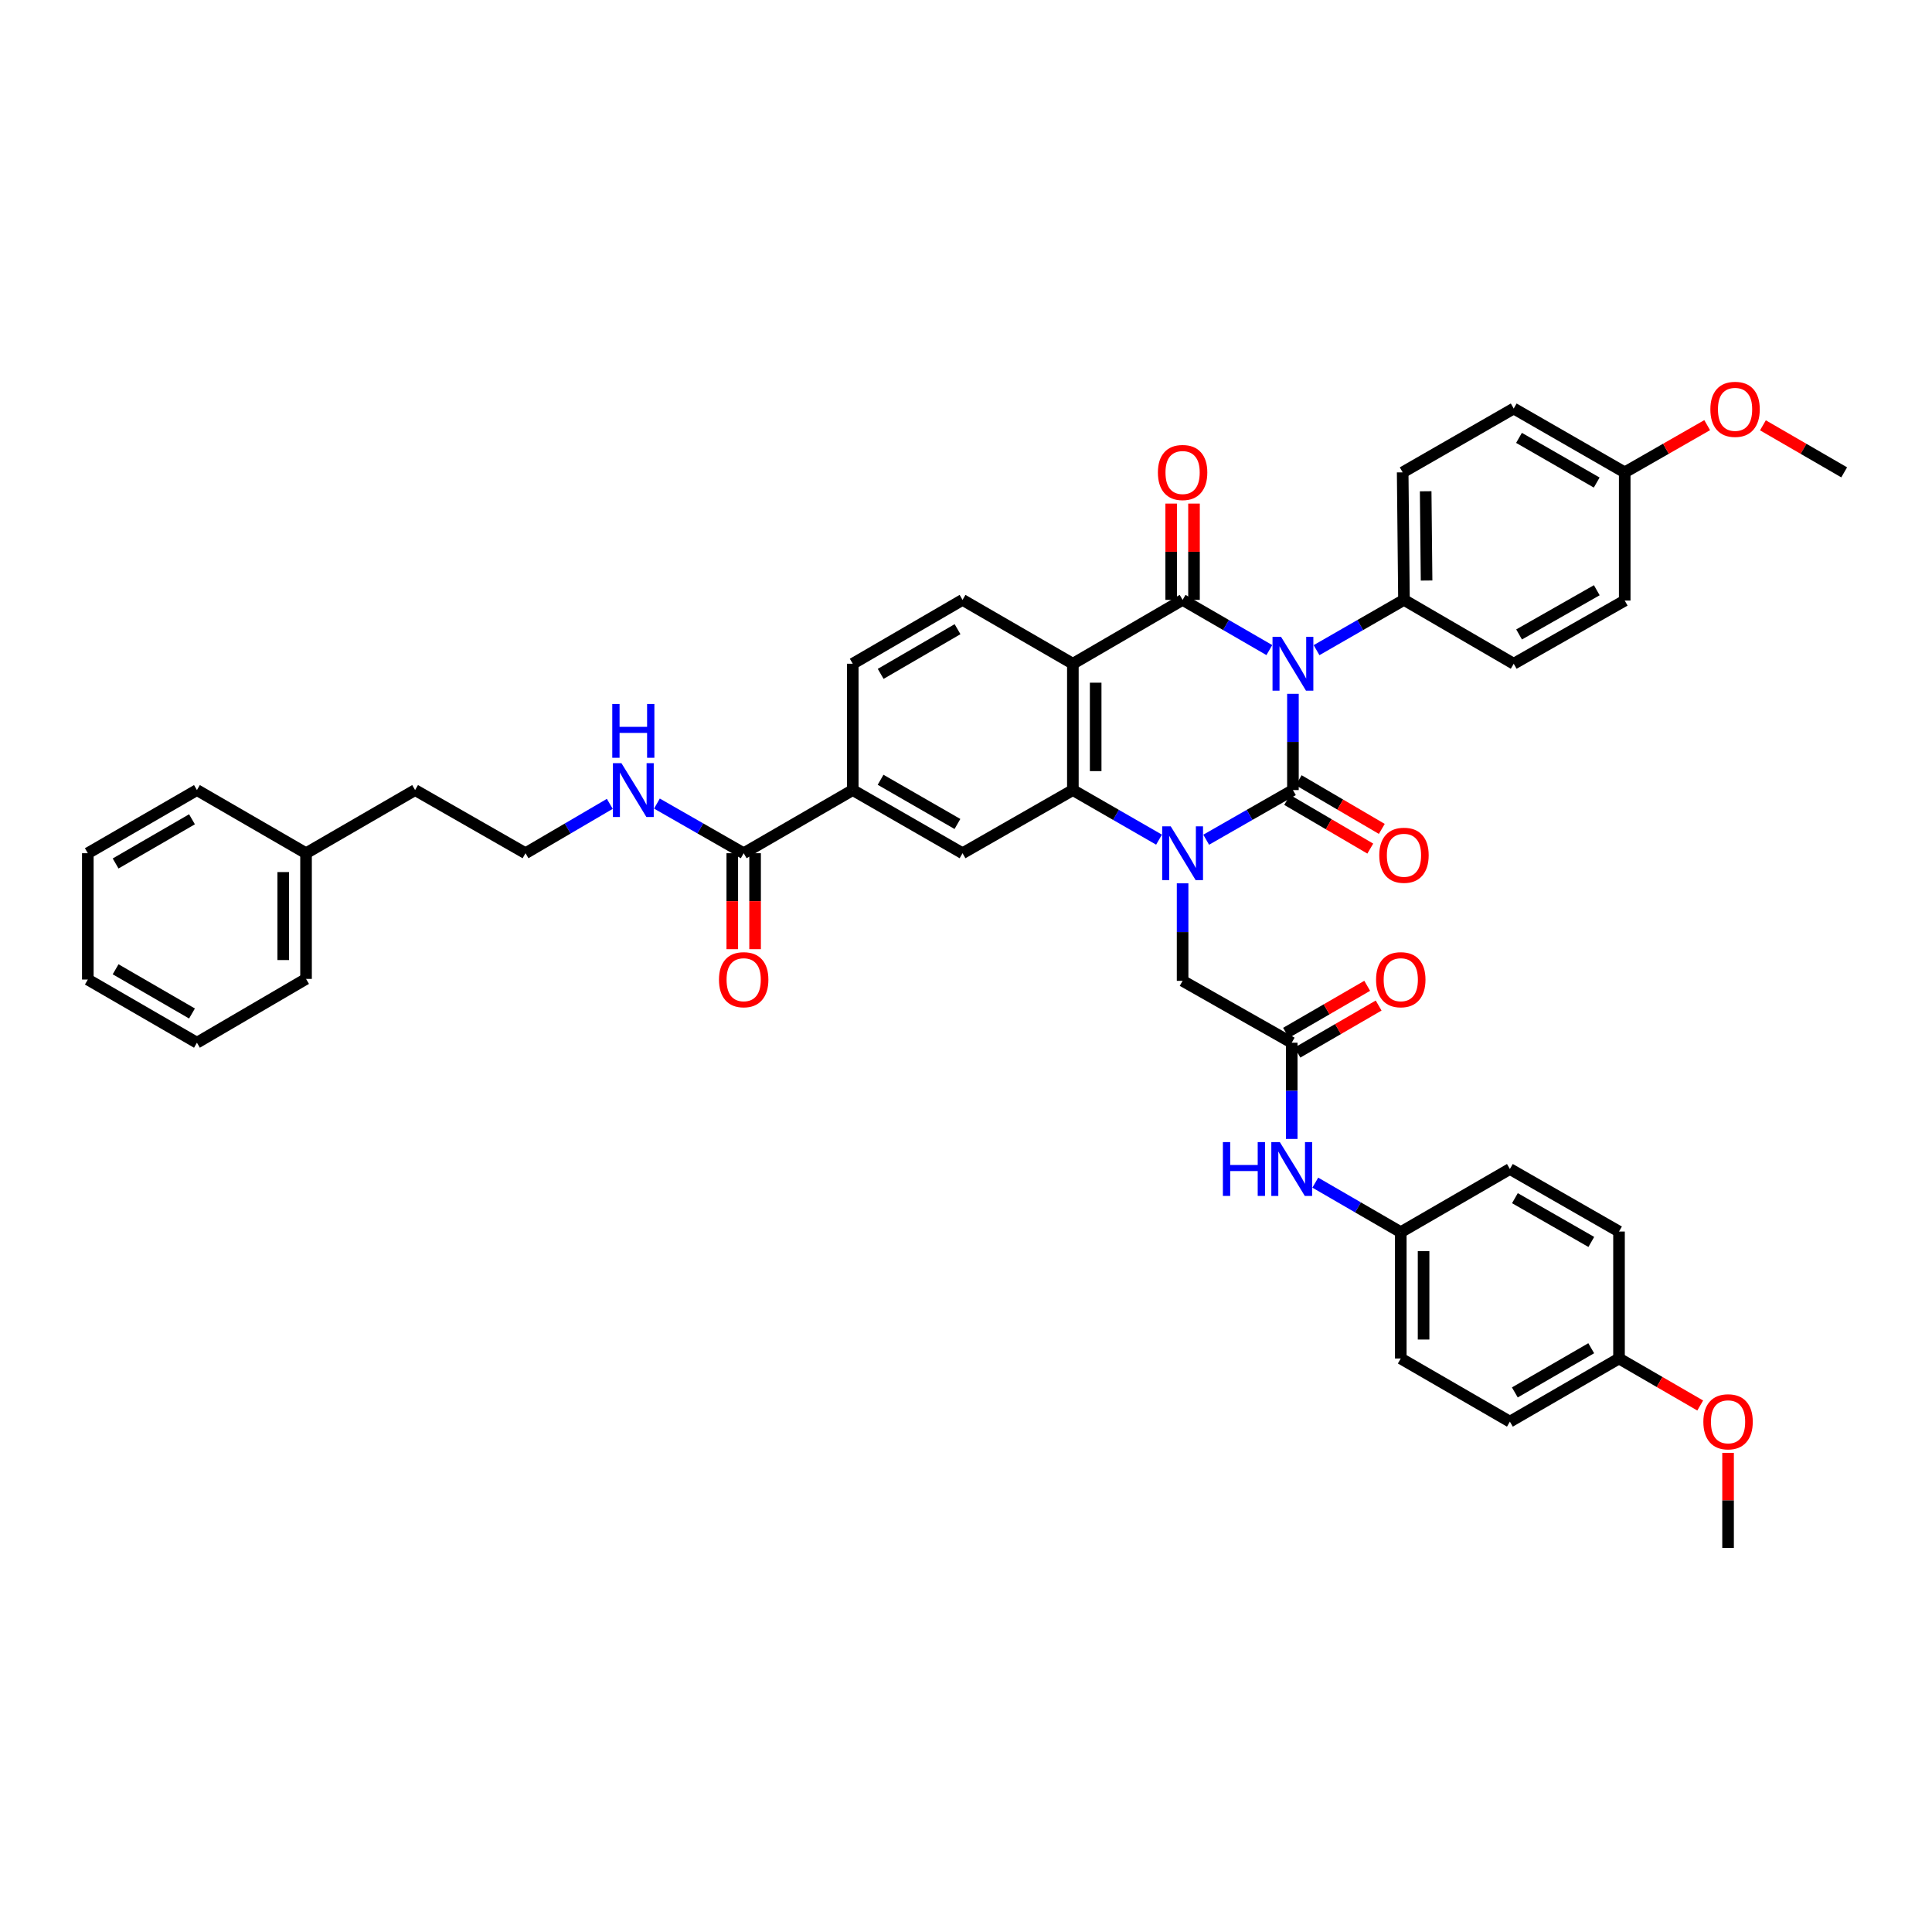 <?xml version='1.0' encoding='iso-8859-1'?>
<svg version='1.1' baseProfile='full'
              xmlns='http://www.w3.org/2000/svg'
                      xmlns:rdkit='http://www.rdkit.org/xml'
                      xmlns:xlink='http://www.w3.org/1999/xlink'
                  xml:space='preserve'
width='1000px' height='1000px' viewBox='0 0 1000 1000'>
<!-- END OF HEADER -->
<rect style='opacity:1.0;fill:#FFFFFF;stroke:none' width='1000' height='1000' x='0' y='0'> </rect>
<path class='bond-0' d='M 669.219,359.116 L 669.219,384.029' style='fill:none;fill-rule:evenodd;stroke:#0000FF;stroke-width:6px;stroke-linecap:butt;stroke-linejoin:miter;stroke-opacity:1' />
<path class='bond-0' d='M 669.219,384.029 L 669.219,408.941' style='fill:none;fill-rule:evenodd;stroke:#000000;stroke-width:6px;stroke-linecap:butt;stroke-linejoin:miter;stroke-opacity:1' />
<path class='bond-2' d='M 657.005,336.483 L 634.559,323.492' style='fill:none;fill-rule:evenodd;stroke:#0000FF;stroke-width:6px;stroke-linecap:butt;stroke-linejoin:miter;stroke-opacity:1' />
<path class='bond-2' d='M 634.559,323.492 L 612.113,310.501' style='fill:none;fill-rule:evenodd;stroke:#000000;stroke-width:6px;stroke-linecap:butt;stroke-linejoin:miter;stroke-opacity:1' />
<path class='bond-6' d='M 681.441,336.524 L 704.067,323.512' style='fill:none;fill-rule:evenodd;stroke:#0000FF;stroke-width:6px;stroke-linecap:butt;stroke-linejoin:miter;stroke-opacity:1' />
<path class='bond-6' d='M 704.067,323.512 L 726.692,310.501' style='fill:none;fill-rule:evenodd;stroke:#000000;stroke-width:6px;stroke-linecap:butt;stroke-linejoin:miter;stroke-opacity:1' />
<path class='bond-1' d='M 669.219,408.941 L 646.771,421.789' style='fill:none;fill-rule:evenodd;stroke:#000000;stroke-width:6px;stroke-linecap:butt;stroke-linejoin:miter;stroke-opacity:1' />
<path class='bond-1' d='M 646.771,421.789 L 624.323,434.637' style='fill:none;fill-rule:evenodd;stroke:#0000FF;stroke-width:6px;stroke-linecap:butt;stroke-linejoin:miter;stroke-opacity:1' />
<path class='bond-12' d='M 666.236,414.034 L 687.746,426.632' style='fill:none;fill-rule:evenodd;stroke:#000000;stroke-width:6px;stroke-linecap:butt;stroke-linejoin:miter;stroke-opacity:1' />
<path class='bond-12' d='M 687.746,426.632 L 709.257,439.231' style='fill:none;fill-rule:evenodd;stroke:#FF0000;stroke-width:6px;stroke-linecap:butt;stroke-linejoin:miter;stroke-opacity:1' />
<path class='bond-12' d='M 672.202,403.848 L 693.712,416.447' style='fill:none;fill-rule:evenodd;stroke:#000000;stroke-width:6px;stroke-linecap:butt;stroke-linejoin:miter;stroke-opacity:1' />
<path class='bond-12' d='M 693.712,416.447 L 715.222,429.045' style='fill:none;fill-rule:evenodd;stroke:#FF0000;stroke-width:6px;stroke-linecap:butt;stroke-linejoin:miter;stroke-opacity:1' />
<path class='bond-7' d='M 612.113,457.206 L 612.113,482.441' style='fill:none;fill-rule:evenodd;stroke:#0000FF;stroke-width:6px;stroke-linecap:butt;stroke-linejoin:miter;stroke-opacity:1' />
<path class='bond-7' d='M 612.113,482.441 L 612.113,507.676' style='fill:none;fill-rule:evenodd;stroke:#000000;stroke-width:6px;stroke-linecap:butt;stroke-linejoin:miter;stroke-opacity:1' />
<path class='bond-43' d='M 599.91,434.603 L 577.613,421.772' style='fill:none;fill-rule:evenodd;stroke:#0000FF;stroke-width:6px;stroke-linecap:butt;stroke-linejoin:miter;stroke-opacity:1' />
<path class='bond-43' d='M 577.613,421.772 L 555.316,408.941' style='fill:none;fill-rule:evenodd;stroke:#000000;stroke-width:6px;stroke-linecap:butt;stroke-linejoin:miter;stroke-opacity:1' />
<path class='bond-3' d='M 612.113,310.501 L 555.316,343.553' style='fill:none;fill-rule:evenodd;stroke:#000000;stroke-width:6px;stroke-linecap:butt;stroke-linejoin:miter;stroke-opacity:1' />
<path class='bond-13' d='M 618.015,310.501 L 618.015,285.58' style='fill:none;fill-rule:evenodd;stroke:#000000;stroke-width:6px;stroke-linecap:butt;stroke-linejoin:miter;stroke-opacity:1' />
<path class='bond-13' d='M 618.015,285.58 L 618.015,260.659' style='fill:none;fill-rule:evenodd;stroke:#FF0000;stroke-width:6px;stroke-linecap:butt;stroke-linejoin:miter;stroke-opacity:1' />
<path class='bond-13' d='M 606.211,310.501 L 606.211,285.58' style='fill:none;fill-rule:evenodd;stroke:#000000;stroke-width:6px;stroke-linecap:butt;stroke-linejoin:miter;stroke-opacity:1' />
<path class='bond-13' d='M 606.211,285.58 L 606.211,260.659' style='fill:none;fill-rule:evenodd;stroke:#FF0000;stroke-width:6px;stroke-linecap:butt;stroke-linejoin:miter;stroke-opacity:1' />
<path class='bond-4' d='M 555.316,343.553 L 555.316,408.941' style='fill:none;fill-rule:evenodd;stroke:#000000;stroke-width:6px;stroke-linecap:butt;stroke-linejoin:miter;stroke-opacity:1' />
<path class='bond-4' d='M 567.12,353.361 L 567.12,399.133' style='fill:none;fill-rule:evenodd;stroke:#000000;stroke-width:6px;stroke-linecap:butt;stroke-linejoin:miter;stroke-opacity:1' />
<path class='bond-11' d='M 555.316,343.553 L 498.21,310.501' style='fill:none;fill-rule:evenodd;stroke:#000000;stroke-width:6px;stroke-linecap:butt;stroke-linejoin:miter;stroke-opacity:1' />
<path class='bond-5' d='M 555.316,408.941 L 498.21,441.626' style='fill:none;fill-rule:evenodd;stroke:#000000;stroke-width:6px;stroke-linecap:butt;stroke-linejoin:miter;stroke-opacity:1' />
<path class='bond-44' d='M 498.21,441.626 L 441.379,408.941' style='fill:none;fill-rule:evenodd;stroke:#000000;stroke-width:6px;stroke-linecap:butt;stroke-linejoin:miter;stroke-opacity:1' />
<path class='bond-44' d='M 495.57,426.49 L 455.789,403.611' style='fill:none;fill-rule:evenodd;stroke:#000000;stroke-width:6px;stroke-linecap:butt;stroke-linejoin:miter;stroke-opacity:1' />
<path class='bond-19' d='M 726.692,310.501 L 726.023,244.49' style='fill:none;fill-rule:evenodd;stroke:#000000;stroke-width:6px;stroke-linecap:butt;stroke-linejoin:miter;stroke-opacity:1' />
<path class='bond-19' d='M 738.396,300.48 L 737.927,254.272' style='fill:none;fill-rule:evenodd;stroke:#000000;stroke-width:6px;stroke-linecap:butt;stroke-linejoin:miter;stroke-opacity:1' />
<path class='bond-20' d='M 726.692,310.501 L 783.497,343.553' style='fill:none;fill-rule:evenodd;stroke:#000000;stroke-width:6px;stroke-linecap:butt;stroke-linejoin:miter;stroke-opacity:1' />
<path class='bond-8' d='M 612.113,507.676 L 668.596,539.705' style='fill:none;fill-rule:evenodd;stroke:#000000;stroke-width:6px;stroke-linecap:butt;stroke-linejoin:miter;stroke-opacity:1' />
<path class='bond-14' d='M 668.596,539.705 L 668.596,564.608' style='fill:none;fill-rule:evenodd;stroke:#000000;stroke-width:6px;stroke-linecap:butt;stroke-linejoin:miter;stroke-opacity:1' />
<path class='bond-14' d='M 668.596,564.608 L 668.596,589.511' style='fill:none;fill-rule:evenodd;stroke:#0000FF;stroke-width:6px;stroke-linecap:butt;stroke-linejoin:miter;stroke-opacity:1' />
<path class='bond-17' d='M 671.555,544.812 L 692.567,532.64' style='fill:none;fill-rule:evenodd;stroke:#000000;stroke-width:6px;stroke-linecap:butt;stroke-linejoin:miter;stroke-opacity:1' />
<path class='bond-17' d='M 692.567,532.64 L 713.58,520.467' style='fill:none;fill-rule:evenodd;stroke:#FF0000;stroke-width:6px;stroke-linecap:butt;stroke-linejoin:miter;stroke-opacity:1' />
<path class='bond-17' d='M 665.638,534.598 L 686.65,522.426' style='fill:none;fill-rule:evenodd;stroke:#000000;stroke-width:6px;stroke-linecap:butt;stroke-linejoin:miter;stroke-opacity:1' />
<path class='bond-17' d='M 686.65,522.426 L 707.663,510.253' style='fill:none;fill-rule:evenodd;stroke:#FF0000;stroke-width:6px;stroke-linecap:butt;stroke-linejoin:miter;stroke-opacity:1' />
<path class='bond-9' d='M 384.929,441.626 L 441.379,408.941' style='fill:none;fill-rule:evenodd;stroke:#000000;stroke-width:6px;stroke-linecap:butt;stroke-linejoin:miter;stroke-opacity:1' />
<path class='bond-16' d='M 379.027,441.626 L 379.027,466.456' style='fill:none;fill-rule:evenodd;stroke:#000000;stroke-width:6px;stroke-linecap:butt;stroke-linejoin:miter;stroke-opacity:1' />
<path class='bond-16' d='M 379.027,466.456 L 379.027,491.287' style='fill:none;fill-rule:evenodd;stroke:#FF0000;stroke-width:6px;stroke-linecap:butt;stroke-linejoin:miter;stroke-opacity:1' />
<path class='bond-16' d='M 390.831,441.626 L 390.831,466.456' style='fill:none;fill-rule:evenodd;stroke:#000000;stroke-width:6px;stroke-linecap:butt;stroke-linejoin:miter;stroke-opacity:1' />
<path class='bond-16' d='M 390.831,466.456 L 390.831,491.287' style='fill:none;fill-rule:evenodd;stroke:#FF0000;stroke-width:6px;stroke-linecap:butt;stroke-linejoin:miter;stroke-opacity:1' />
<path class='bond-18' d='M 384.929,441.626 L 362.475,428.777' style='fill:none;fill-rule:evenodd;stroke:#000000;stroke-width:6px;stroke-linecap:butt;stroke-linejoin:miter;stroke-opacity:1' />
<path class='bond-18' d='M 362.475,428.777 L 340.02,415.928' style='fill:none;fill-rule:evenodd;stroke:#0000FF;stroke-width:6px;stroke-linecap:butt;stroke-linejoin:miter;stroke-opacity:1' />
<path class='bond-10' d='M 441.379,408.941 L 441.379,343.553' style='fill:none;fill-rule:evenodd;stroke:#000000;stroke-width:6px;stroke-linecap:butt;stroke-linejoin:miter;stroke-opacity:1' />
<path class='bond-15' d='M 498.21,310.501 L 441.379,343.553' style='fill:none;fill-rule:evenodd;stroke:#000000;stroke-width:6px;stroke-linecap:butt;stroke-linejoin:miter;stroke-opacity:1' />
<path class='bond-15' d='M 495.62,325.663 L 455.838,348.799' style='fill:none;fill-rule:evenodd;stroke:#000000;stroke-width:6px;stroke-linecap:butt;stroke-linejoin:miter;stroke-opacity:1' />
<path class='bond-21' d='M 680.792,612.139 L 702.916,624.955' style='fill:none;fill-rule:evenodd;stroke:#0000FF;stroke-width:6px;stroke-linecap:butt;stroke-linejoin:miter;stroke-opacity:1' />
<path class='bond-21' d='M 702.916,624.955 L 725.04,637.771' style='fill:none;fill-rule:evenodd;stroke:#000000;stroke-width:6px;stroke-linecap:butt;stroke-linejoin:miter;stroke-opacity:1' />
<path class='bond-30' d='M 315.629,416.075 L 293.816,428.851' style='fill:none;fill-rule:evenodd;stroke:#0000FF;stroke-width:6px;stroke-linecap:butt;stroke-linejoin:miter;stroke-opacity:1' />
<path class='bond-30' d='M 293.816,428.851 L 272.003,441.626' style='fill:none;fill-rule:evenodd;stroke:#000000;stroke-width:6px;stroke-linecap:butt;stroke-linejoin:miter;stroke-opacity:1' />
<path class='bond-25' d='M 726.023,244.49 L 783.497,211.451' style='fill:none;fill-rule:evenodd;stroke:#000000;stroke-width:6px;stroke-linecap:butt;stroke-linejoin:miter;stroke-opacity:1' />
<path class='bond-24' d='M 783.497,343.553 L 840.95,310.855' style='fill:none;fill-rule:evenodd;stroke:#000000;stroke-width:6px;stroke-linecap:butt;stroke-linejoin:miter;stroke-opacity:1' />
<path class='bond-24' d='M 786.276,328.389 L 826.493,305.501' style='fill:none;fill-rule:evenodd;stroke:#000000;stroke-width:6px;stroke-linecap:butt;stroke-linejoin:miter;stroke-opacity:1' />
<path class='bond-26' d='M 725.04,637.771 L 781.516,605.074' style='fill:none;fill-rule:evenodd;stroke:#000000;stroke-width:6px;stroke-linecap:butt;stroke-linejoin:miter;stroke-opacity:1' />
<path class='bond-27' d='M 725.04,637.771 L 725.04,703.153' style='fill:none;fill-rule:evenodd;stroke:#000000;stroke-width:6px;stroke-linecap:butt;stroke-linejoin:miter;stroke-opacity:1' />
<path class='bond-27' d='M 736.844,647.579 L 736.844,693.346' style='fill:none;fill-rule:evenodd;stroke:#000000;stroke-width:6px;stroke-linecap:butt;stroke-linejoin:miter;stroke-opacity:1' />
<path class='bond-22' d='M 840.95,244.49 L 840.95,310.855' style='fill:none;fill-rule:evenodd;stroke:#000000;stroke-width:6px;stroke-linecap:butt;stroke-linejoin:miter;stroke-opacity:1' />
<path class='bond-32' d='M 840.95,244.49 L 862.293,232.272' style='fill:none;fill-rule:evenodd;stroke:#000000;stroke-width:6px;stroke-linecap:butt;stroke-linejoin:miter;stroke-opacity:1' />
<path class='bond-32' d='M 862.293,232.272 L 883.636,220.054' style='fill:none;fill-rule:evenodd;stroke:#FF0000;stroke-width:6px;stroke-linecap:butt;stroke-linejoin:miter;stroke-opacity:1' />
<path class='bond-42' d='M 840.95,244.49 L 783.497,211.451' style='fill:none;fill-rule:evenodd;stroke:#000000;stroke-width:6px;stroke-linecap:butt;stroke-linejoin:miter;stroke-opacity:1' />
<path class='bond-42' d='M 826.448,249.767 L 786.23,226.64' style='fill:none;fill-rule:evenodd;stroke:#000000;stroke-width:6px;stroke-linecap:butt;stroke-linejoin:miter;stroke-opacity:1' />
<path class='bond-23' d='M 837.999,703.153 L 781.516,735.838' style='fill:none;fill-rule:evenodd;stroke:#000000;stroke-width:6px;stroke-linecap:butt;stroke-linejoin:miter;stroke-opacity:1' />
<path class='bond-23' d='M 823.614,697.839 L 784.076,720.718' style='fill:none;fill-rule:evenodd;stroke:#000000;stroke-width:6px;stroke-linecap:butt;stroke-linejoin:miter;stroke-opacity:1' />
<path class='bond-31' d='M 837.999,703.153 L 859.012,715.321' style='fill:none;fill-rule:evenodd;stroke:#000000;stroke-width:6px;stroke-linecap:butt;stroke-linejoin:miter;stroke-opacity:1' />
<path class='bond-31' d='M 859.012,715.321 L 880.024,727.489' style='fill:none;fill-rule:evenodd;stroke:#FF0000;stroke-width:6px;stroke-linecap:butt;stroke-linejoin:miter;stroke-opacity:1' />
<path class='bond-45' d='M 837.999,703.153 L 837.999,637.443' style='fill:none;fill-rule:evenodd;stroke:#000000;stroke-width:6px;stroke-linecap:butt;stroke-linejoin:miter;stroke-opacity:1' />
<path class='bond-29' d='M 781.516,605.074 L 837.999,637.443' style='fill:none;fill-rule:evenodd;stroke:#000000;stroke-width:6px;stroke-linecap:butt;stroke-linejoin:miter;stroke-opacity:1' />
<path class='bond-29' d='M 784.119,620.171 L 823.657,642.83' style='fill:none;fill-rule:evenodd;stroke:#000000;stroke-width:6px;stroke-linecap:butt;stroke-linejoin:miter;stroke-opacity:1' />
<path class='bond-28' d='M 725.04,703.153 L 781.516,735.838' style='fill:none;fill-rule:evenodd;stroke:#000000;stroke-width:6px;stroke-linecap:butt;stroke-linejoin:miter;stroke-opacity:1' />
<path class='bond-34' d='M 272.003,441.626 L 214.857,408.941' style='fill:none;fill-rule:evenodd;stroke:#000000;stroke-width:6px;stroke-linecap:butt;stroke-linejoin:miter;stroke-opacity:1' />
<path class='bond-35' d='M 894.443,751.992 L 894.443,776.609' style='fill:none;fill-rule:evenodd;stroke:#FF0000;stroke-width:6px;stroke-linecap:butt;stroke-linejoin:miter;stroke-opacity:1' />
<path class='bond-35' d='M 894.443,776.609 L 894.443,801.226' style='fill:none;fill-rule:evenodd;stroke:#000000;stroke-width:6px;stroke-linecap:butt;stroke-linejoin:miter;stroke-opacity:1' />
<path class='bond-36' d='M 912.488,220.14 L 933.517,232.315' style='fill:none;fill-rule:evenodd;stroke:#FF0000;stroke-width:6px;stroke-linecap:butt;stroke-linejoin:miter;stroke-opacity:1' />
<path class='bond-36' d='M 933.517,232.315 L 954.545,244.49' style='fill:none;fill-rule:evenodd;stroke:#000000;stroke-width:6px;stroke-linecap:butt;stroke-linejoin:miter;stroke-opacity:1' />
<path class='bond-33' d='M 158.407,441.626 L 214.857,408.941' style='fill:none;fill-rule:evenodd;stroke:#000000;stroke-width:6px;stroke-linecap:butt;stroke-linejoin:miter;stroke-opacity:1' />
<path class='bond-37' d='M 158.407,441.626 L 158.407,506.68' style='fill:none;fill-rule:evenodd;stroke:#000000;stroke-width:6px;stroke-linecap:butt;stroke-linejoin:miter;stroke-opacity:1' />
<path class='bond-37' d='M 146.603,451.384 L 146.603,496.921' style='fill:none;fill-rule:evenodd;stroke:#000000;stroke-width:6px;stroke-linecap:butt;stroke-linejoin:miter;stroke-opacity:1' />
<path class='bond-38' d='M 158.407,441.626 L 101.931,408.941' style='fill:none;fill-rule:evenodd;stroke:#000000;stroke-width:6px;stroke-linecap:butt;stroke-linejoin:miter;stroke-opacity:1' />
<path class='bond-40' d='M 158.407,506.68 L 101.931,539.705' style='fill:none;fill-rule:evenodd;stroke:#000000;stroke-width:6px;stroke-linecap:butt;stroke-linejoin:miter;stroke-opacity:1' />
<path class='bond-39' d='M 101.931,408.941 L 45.455,441.626' style='fill:none;fill-rule:evenodd;stroke:#000000;stroke-width:6px;stroke-linecap:butt;stroke-linejoin:miter;stroke-opacity:1' />
<path class='bond-39' d='M 99.372,424.06 L 59.839,446.939' style='fill:none;fill-rule:evenodd;stroke:#000000;stroke-width:6px;stroke-linecap:butt;stroke-linejoin:miter;stroke-opacity:1' />
<path class='bond-41' d='M 45.455,441.626 L 45.455,507.007' style='fill:none;fill-rule:evenodd;stroke:#000000;stroke-width:6px;stroke-linecap:butt;stroke-linejoin:miter;stroke-opacity:1' />
<path class='bond-46' d='M 101.931,539.705 L 45.455,507.007' style='fill:none;fill-rule:evenodd;stroke:#000000;stroke-width:6px;stroke-linecap:butt;stroke-linejoin:miter;stroke-opacity:1' />
<path class='bond-46' d='M 99.374,524.585 L 59.84,501.697' style='fill:none;fill-rule:evenodd;stroke:#000000;stroke-width:6px;stroke-linecap:butt;stroke-linejoin:miter;stroke-opacity:1' />
<path  class='atom-0' d='M 663.061 329.624
L 672.19 344.379
Q 673.095 345.835, 674.551 348.471
Q 676.007 351.107, 676.085 351.265
L 676.085 329.624
L 679.784 329.624
L 679.784 357.482
L 675.967 357.482
L 666.17 341.349
Q 665.029 339.461, 663.809 337.296
Q 662.629 335.132, 662.274 334.463
L 662.274 357.482
L 658.654 357.482
L 658.654 329.624
L 663.061 329.624
' fill='#0000FF'/>
<path  class='atom-2' d='M 605.955 427.697
L 615.084 442.452
Q 615.989 443.908, 617.445 446.544
Q 618.901 449.18, 618.979 449.338
L 618.979 427.697
L 622.678 427.697
L 622.678 455.554
L 618.861 455.554
L 609.064 439.422
Q 607.923 437.533, 606.703 435.369
Q 605.523 433.205, 605.169 432.536
L 605.169 455.554
L 601.549 455.554
L 601.549 427.697
L 605.955 427.697
' fill='#0000FF'/>
<path  class='atom-13' d='M 713.905 442.681
Q 713.905 435.992, 717.21 432.254
Q 720.515 428.516, 726.692 428.516
Q 732.87 428.516, 736.175 432.254
Q 739.48 435.992, 739.48 442.681
Q 739.48 449.449, 736.136 453.305
Q 732.791 457.122, 726.692 457.122
Q 720.554 457.122, 717.21 453.305
Q 713.905 449.488, 713.905 442.681
M 726.692 453.974
Q 730.942 453.974, 733.224 451.141
Q 735.545 448.269, 735.545 442.681
Q 735.545 437.212, 733.224 434.458
Q 730.942 431.664, 726.692 431.664
Q 722.443 431.664, 720.121 434.418
Q 717.839 437.173, 717.839 442.681
Q 717.839 448.308, 720.121 451.141
Q 722.443 453.974, 726.692 453.974
' fill='#FF0000'/>
<path  class='atom-14' d='M 599.325 244.568
Q 599.325 237.879, 602.631 234.141
Q 605.936 230.403, 612.113 230.403
Q 618.291 230.403, 621.596 234.141
Q 624.901 237.879, 624.901 244.568
Q 624.901 251.336, 621.557 255.192
Q 618.212 259.009, 612.113 259.009
Q 605.975 259.009, 602.631 255.192
Q 599.325 251.375, 599.325 244.568
M 612.113 255.861
Q 616.363 255.861, 618.645 253.028
Q 620.966 250.156, 620.966 244.568
Q 620.966 239.099, 618.645 236.345
Q 616.363 233.551, 612.113 233.551
Q 607.864 233.551, 605.542 236.305
Q 603.26 239.06, 603.26 244.568
Q 603.26 250.195, 605.542 253.028
Q 607.864 255.861, 612.113 255.861
' fill='#FF0000'/>
<path  class='atom-15' d='M 632.967 591.145
L 636.745 591.145
L 636.745 602.988
L 650.988 602.988
L 650.988 591.145
L 654.766 591.145
L 654.766 619.003
L 650.988 619.003
L 650.988 606.136
L 636.745 606.136
L 636.745 619.003
L 632.967 619.003
L 632.967 591.145
' fill='#0000FF'/>
<path  class='atom-15' d='M 662.438 591.145
L 671.567 605.9
Q 672.472 607.356, 673.928 609.992
Q 675.384 612.628, 675.462 612.786
L 675.462 591.145
L 679.161 591.145
L 679.161 619.003
L 675.344 619.003
L 665.547 602.87
Q 664.406 600.982, 663.186 598.818
Q 662.006 596.654, 661.651 595.985
L 661.651 619.003
L 658.031 619.003
L 658.031 591.145
L 662.438 591.145
' fill='#0000FF'/>
<path  class='atom-17' d='M 372.141 507.086
Q 372.141 500.397, 375.446 496.659
Q 378.752 492.921, 384.929 492.921
Q 391.107 492.921, 394.412 496.659
Q 397.717 500.397, 397.717 507.086
Q 397.717 513.854, 394.372 517.71
Q 391.028 521.527, 384.929 521.527
Q 378.791 521.527, 375.446 517.71
Q 372.141 513.893, 372.141 507.086
M 384.929 518.379
Q 389.179 518.379, 391.461 515.546
Q 393.782 512.673, 393.782 507.086
Q 393.782 501.617, 391.461 498.863
Q 389.179 496.069, 384.929 496.069
Q 380.68 496.069, 378.358 498.823
Q 376.076 501.578, 376.076 507.086
Q 376.076 512.713, 378.358 515.546
Q 380.68 518.379, 384.929 518.379
' fill='#FF0000'/>
<path  class='atom-18' d='M 712.252 507.086
Q 712.252 500.397, 715.557 496.659
Q 718.862 492.921, 725.04 492.921
Q 731.217 492.921, 734.522 496.659
Q 737.828 500.397, 737.828 507.086
Q 737.828 513.854, 734.483 517.71
Q 731.139 521.527, 725.04 521.527
Q 718.902 521.527, 715.557 517.71
Q 712.252 513.893, 712.252 507.086
M 725.04 518.379
Q 729.289 518.379, 731.571 515.546
Q 733.893 512.673, 733.893 507.086
Q 733.893 501.617, 731.571 498.863
Q 729.289 496.069, 725.04 496.069
Q 720.79 496.069, 718.469 498.823
Q 716.187 501.578, 716.187 507.086
Q 716.187 512.713, 718.469 515.546
Q 720.79 518.379, 725.04 518.379
' fill='#FF0000'/>
<path  class='atom-19' d='M 321.652 395.012
L 330.781 409.767
Q 331.686 411.223, 333.142 413.86
Q 334.597 416.496, 334.676 416.653
L 334.676 395.012
L 338.375 395.012
L 338.375 422.87
L 334.558 422.87
L 324.761 406.738
Q 323.62 404.849, 322.4 402.685
Q 321.219 400.521, 320.865 399.852
L 320.865 422.87
L 317.245 422.87
L 317.245 395.012
L 321.652 395.012
' fill='#0000FF'/>
<path  class='atom-19' d='M 316.911 364.369
L 320.688 364.369
L 320.688 376.212
L 334.932 376.212
L 334.932 364.369
L 338.709 364.369
L 338.709 392.226
L 334.932 392.226
L 334.932 379.36
L 320.688 379.36
L 320.688 392.226
L 316.911 392.226
L 316.911 364.369
' fill='#0000FF'/>
<path  class='atom-32' d='M 881.655 735.916
Q 881.655 729.227, 884.96 725.489
Q 888.265 721.751, 894.443 721.751
Q 900.62 721.751, 903.925 725.489
Q 907.23 729.227, 907.23 735.916
Q 907.23 742.684, 903.886 746.54
Q 900.541 750.357, 894.443 750.357
Q 888.304 750.357, 884.96 746.54
Q 881.655 742.723, 881.655 735.916
M 894.443 747.209
Q 898.692 747.209, 900.974 744.376
Q 903.296 741.504, 903.296 735.916
Q 903.296 730.447, 900.974 727.693
Q 898.692 724.899, 894.443 724.899
Q 890.193 724.899, 887.872 727.653
Q 885.589 730.408, 885.589 735.916
Q 885.589 741.543, 887.872 744.376
Q 890.193 747.209, 894.443 747.209
' fill='#FF0000'/>
<path  class='atom-33' d='M 885.281 211.871
Q 885.281 205.182, 888.586 201.444
Q 891.892 197.706, 898.069 197.706
Q 904.247 197.706, 907.552 201.444
Q 910.857 205.182, 910.857 211.871
Q 910.857 218.638, 907.512 222.494
Q 904.168 226.311, 898.069 226.311
Q 891.931 226.311, 888.586 222.494
Q 885.281 218.678, 885.281 211.871
M 898.069 223.163
Q 902.319 223.163, 904.601 220.33
Q 906.922 217.458, 906.922 211.871
Q 906.922 206.401, 904.601 203.647
Q 902.319 200.853, 898.069 200.853
Q 893.82 200.853, 891.498 203.608
Q 889.216 206.362, 889.216 211.871
Q 889.216 217.497, 891.498 220.33
Q 893.82 223.163, 898.069 223.163
' fill='#FF0000'/>
</svg>
